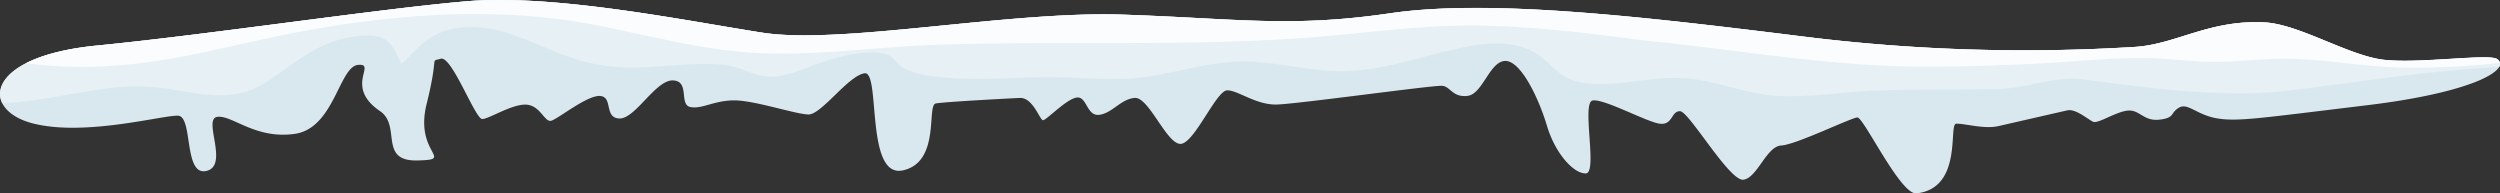 <?xml version="1.0" encoding="UTF-8"?> <svg xmlns="http://www.w3.org/2000/svg" viewBox="0 0 693.63 53.61"><rect x="0" y="0" width="693.63" height="53.61" fill="#333333" stroke="none"/><defs><style>.cls-1{fill:#d9e8ef;}.cls-2{fill:#e6f0f5;}.cls-3{fill:#fafcfd;}</style></defs><g id="Layer_2" data-name="Layer 2"><g id="Layer_4" data-name="Layer 4"><path class="cls-1" d="M628.22,6.21c9.69.47,23.36,9.24,33.13,10.38s29.19-1.74,31.44-.21c4.06,2.78-6.27,9.22-36,12.81s-35.95,4.61-41.66,3.65S607,28.38,604.51,29.9s-1,2.8-5.38,3.3-5.45-2.78-8.72-2.52-8.3,3.72-9.66,3.11-4.84-3.7-7.19-3.17L554.4,35c-3.94.89-9.5-.81-11.67-.67s1.94,17.91-11,19.32c-4.43.49-14.64-21.14-16.4-21.06s-17,7.55-21.12,7.78-6.64,9-10.5,9.49-15.05-18.89-17.55-19-2,3.87-5.58,3.47-15.52-7-18.69-6.45S443.36,48,440,48.11s-8.48-5.47-10.79-13.2-7.3-18.15-11.62-18-6.22,9.22-10.42,9.69-4.68-2.55-7-2.79S360,28.86,354.24,29s-10.6-3.87-13.7-3.94-9.27,15.08-13.12,14.86-8.72-13.09-12.6-12.75-6.17,4.18-9.77,4.68-3.43-5.21-6.34-4.78-8.44,6.36-9.34,6.28-2.78-6.37-6.44-6.18-20.71,1.06-23.3,1.54S261,45,250.5,47.27s-6.12-27.52-10.6-26.94-12,11.49-15.59,11.43-14.92-3.91-20.57-3.91-9,2.51-12.21,1.84-.05-7.23-4.84-7.38S176.25,33,171.88,32.87s-1.72-5.95-5.36-6.24-11.86,6.52-13.66,6.89-3-4.33-6.92-4.49-10.13,3.9-12.11,4-8.48-17.71-11.57-16.73-.35-1.66-3.89,12.54c-3.49,14,8.17,15.44-2.62,15.68s-4.35-9.63-10.28-13.67C95.36,24,104.69,17.55,99.38,18S92.76,35.56,81.8,37.14s-17.46-5.33-21.54-4.71,3.39,13.52-3,15-3.63-15.15-7.87-15.33S23.28,38,8.89,34.18s-13.25-18.48,18-21.54S104.76,2.5,129.19.38s60.45,5.26,82.29,8.67,68.37-6.06,100-5,46.47,3.7,74.26-.38,70.79,1,115,6.51a495,495,0,0,0,92,2.8C604,12.13,613.07,5.48,628.22,6.21Z"></path><path class="cls-2" d="M48.83,25c9.3,1.57,16.85,2.88,24.58-1.92,8.23-5.11,15.57-13,28.51-13.22,6.87-.14,7.5,4.39,9.49,7.88,3.42-3,5.74-6.6,10.66-8.65,6-2.49,13.08-1.8,19.13.2,10.79,3.56,18.09,8.69,31,9.36,9.44.5,19.84-1.67,29-.6,5.54.65,8.91,4.06,15.05,3.05,4.08-.67,7.64-2.42,11.32-3.66,4.59-1.54,12-3.68,17.3-2.62,3.47.69,3,2,4.92,3.44,3.33,2.42,8.89,3,13.66,3.36,8.18.57,16.46.06,24.65-.18,9.22-.27,19.09,1.12,28.12.09,8.27-.94,15.91-3.43,24.24-4.24,10.9-1,19.89,2.13,30.52,2.43,9.36.27,18.45-2.48,26.94-4.66,10.38-2.66,21.92-5.56,30,1,3.25,2.64,5.45,5.91,10.93,6.84,8.83,1.5,18.84-1.74,28-1.23s17,4.38,26.24,4.93,19.45-1.31,28.67-1.55c10.86-.28,21.74-.14,32.6-.35,8.36-.17,15.37-3.66,23.6-2.65,13.23,1.62,37.27,5.33,55.81,3.21,14.59-1.67,29-4,43.65-5.42,5-.49,10.45-1,16-1.25a1.52,1.52,0,0,0-.6-2.17c-2.25-1.53-21.66,1.34-31.44.21S637.91,6.68,628.22,6.21C613.07,5.48,604,12.13,592.75,13a495,495,0,0,1-92-2.8c-44.19-5.48-87.18-10.59-115-6.51s-42.64,1.44-74.26.38-78.16,8.42-100,5S153.63-1.75,129.19.38,58.12,9.57,26.88,12.64C4.72,14.81-2.29,22.82.65,28.66c9.87-.46,19.93-3,30.13-4.26A58.73,58.73,0,0,1,48.83,25Z"></path><path class="cls-3" d="M362.53,10.47c16.38-1.19,32.22-3.71,48.81-3.35,15.36.33,30.51,2.21,45.55,4.2,22.68,2.25,45.22,6.15,68.06,7,12.21.46,24.41,0,36.6-.48,11.53-.43,23.41-1.95,34.94-1.69,5.45.12,10.81.88,16.25,1,6,.17,11.84-.57,17.76-.8,12-.47,22.89,2,34.72,2.37a209.3,209.3,0,0,0,28.36-1.27,1.71,1.71,0,0,0-.79-1.1c-2.25-1.53-21.66,1.34-31.44.21S637.91,6.68,628.22,6.21C613.07,5.48,604,12.13,592.75,13a495,495,0,0,1-92-2.8c-44.19-5.48-87.18-10.59-115-6.51s-42.64,1.44-74.26.38-78.16,8.42-100,5S153.63-1.75,129.19.38,58.12,9.57,26.88,12.64c-8.88.87-15.32,2.68-19.67,4.91A120.53,120.53,0,0,0,33,18.13c16.43-1.27,31.14-5.57,46.8-8.66,27.26-5.38,56.84-7.93,84.56-2.68,14.33,2.71,28.33,6.68,43.28,7.78,16.8,1.22,34.55-1.49,51.38-2.1C293.45,11.22,328.27,13,362.53,10.47Z"></path></g></g></svg> 